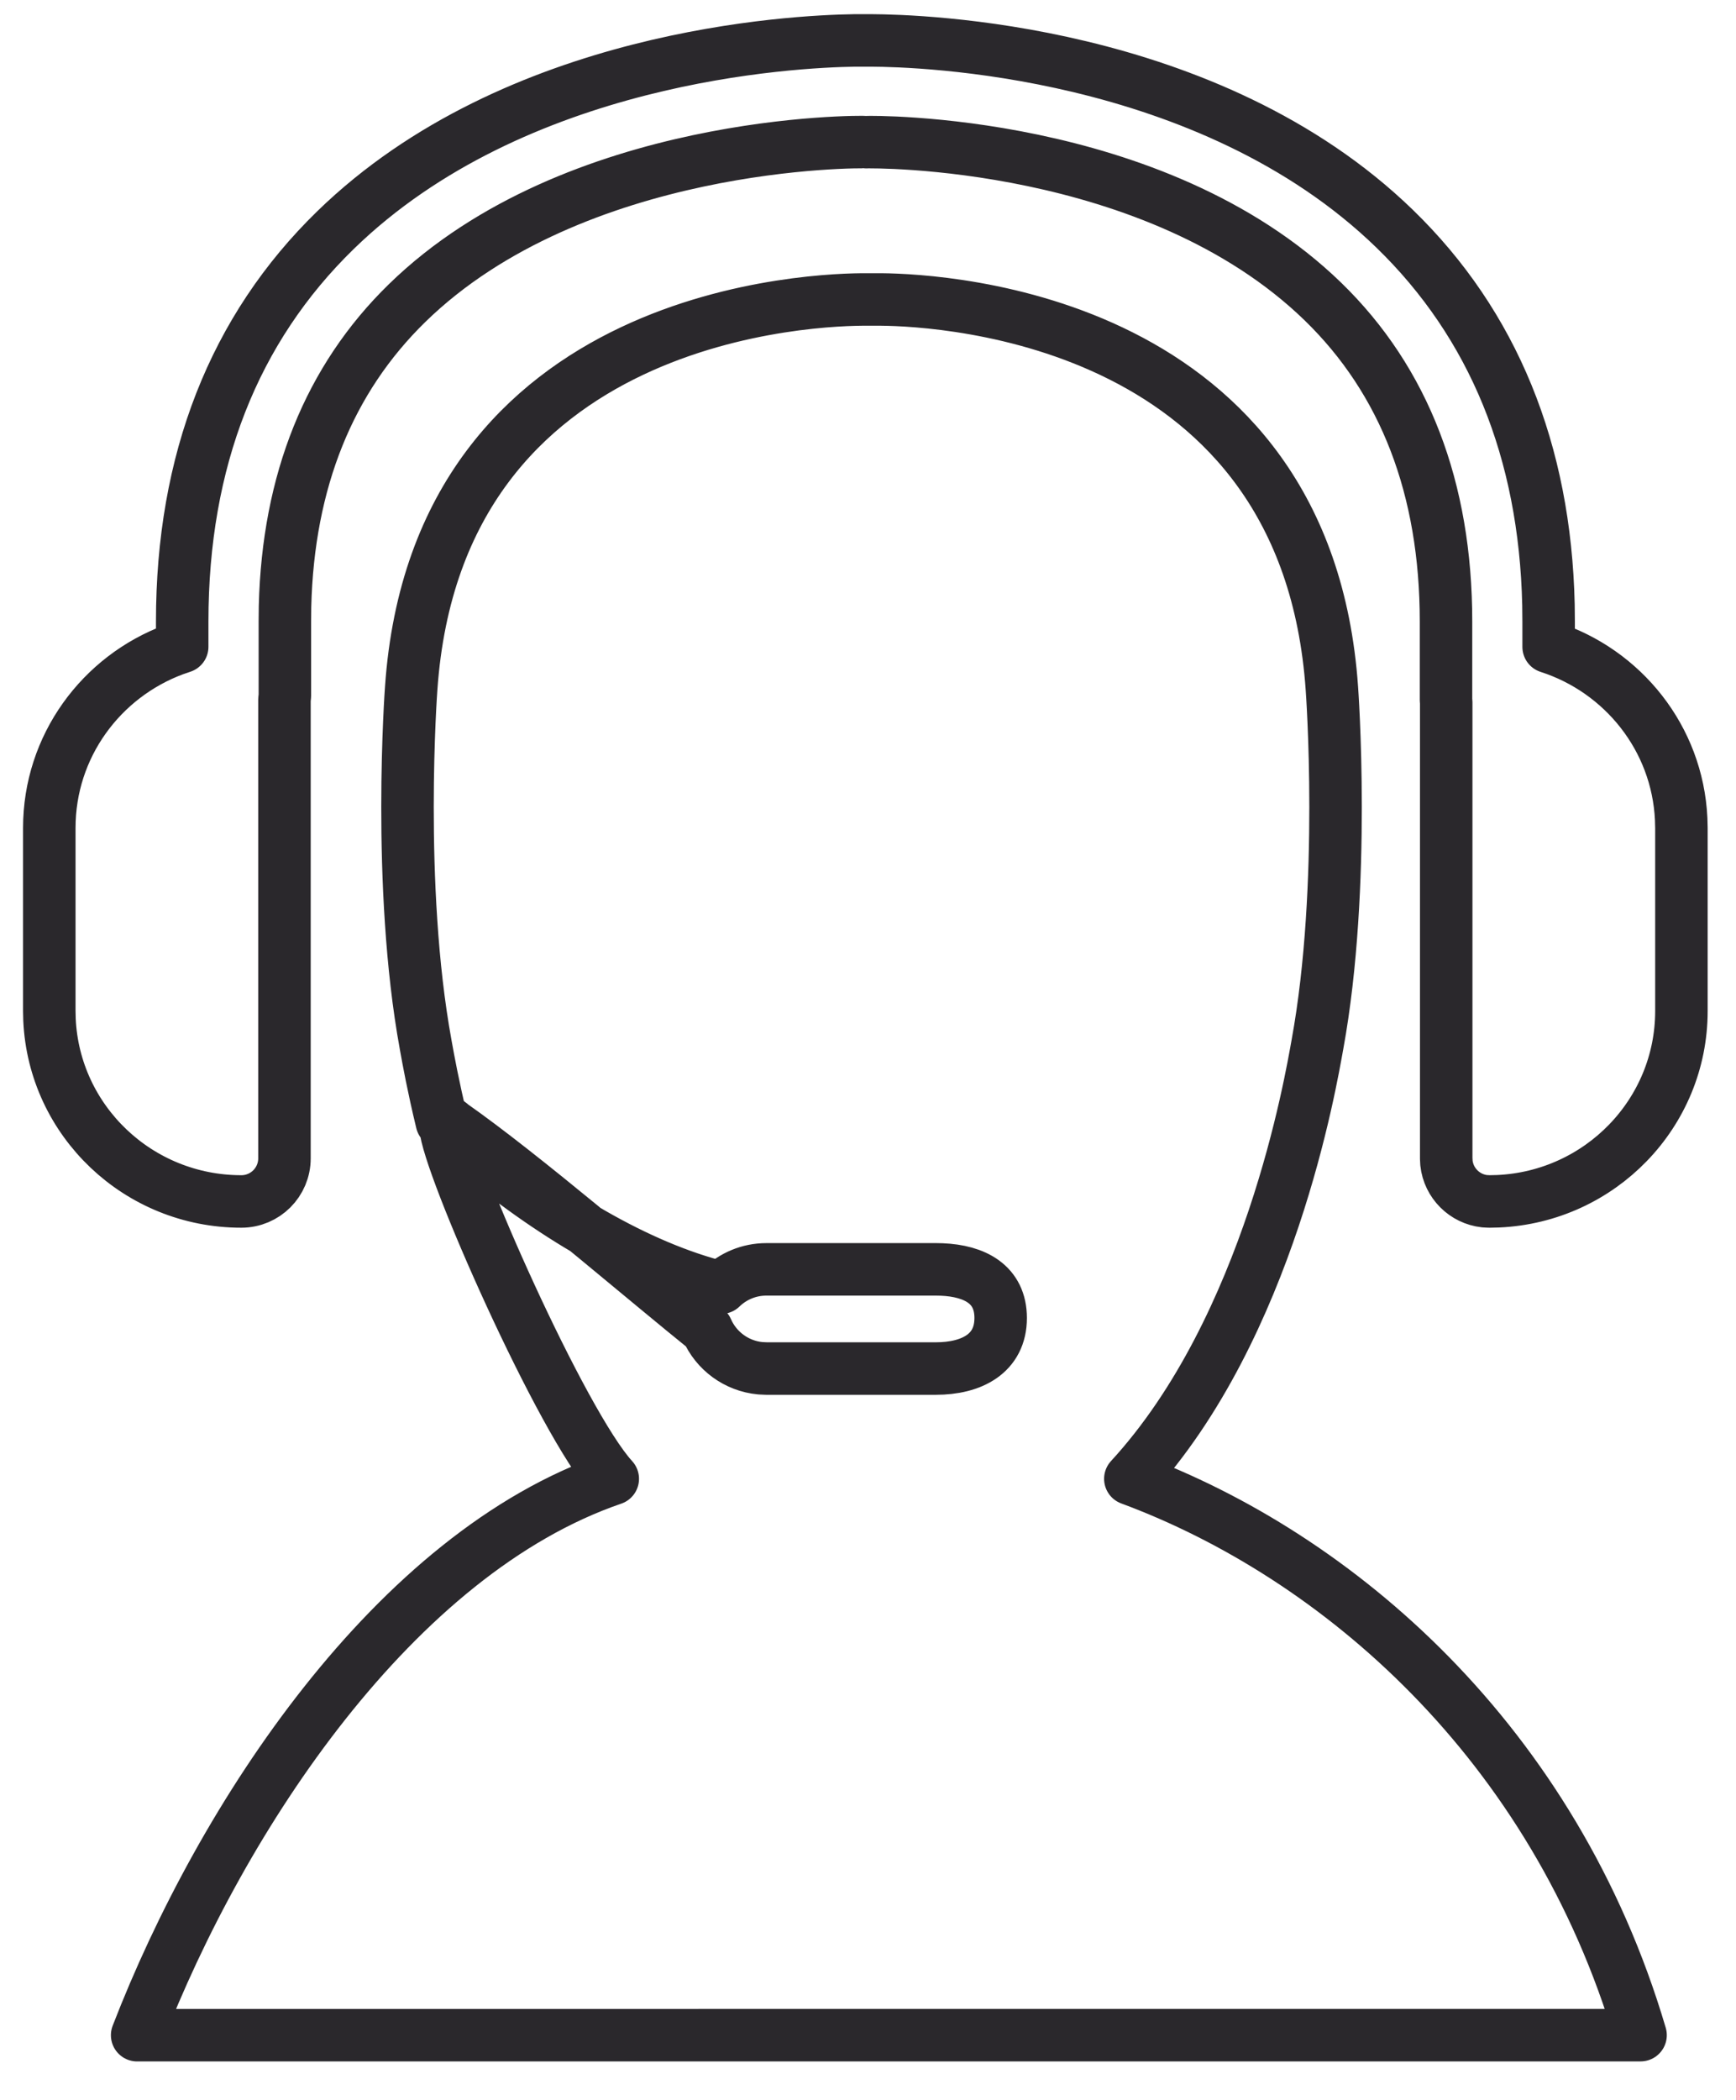 <?xml version="1.0" encoding="UTF-8"?>
<svg width="43px" height="52px" viewBox="0 0 43 52" version="1.1" xmlns="http://www.w3.org/2000/svg" xmlns:xlink="http://www.w3.org/1999/xlink">
    <!-- Generator: Sketch 63 (92445) - https://sketch.com -->
    <title>travel_agent</title>
    <desc>Created with Sketch.</desc>
    <g id="Icons" stroke="none" stroke-width="1" fill="none" fill-rule="evenodd" stroke-linejoin="round">
        <g id="Line-art-icons" transform="translate(-107, -2352)" stroke="#2A282C" stroke-width="1.3">
            <g id="travel_agent" transform="translate(96, 2348)">
                <path d="M32.833,11.415 C34.418,11.43 43.356,11.918 43.99,21.042 C43.99,21.042 44.353,25.922 43.632,29.864 C43.473,30.736 42.453,36.859 38.998,40.615 C44.13,42.517 49.49,47.127 51.636,54.39 L14.397,54.391 C16.491,48.974 20.773,42.468 26.178,40.615 C24.922,39.249 22.072,32.794 22.032,31.885 L22.031,31.862 L21.944,31.783 C21.73,30.899 21.609,30.229 21.555,29.931 L21.543,29.864 C20.822,25.921 21.185,21.042 21.185,21.042 C21.839,11.622 31.347,11.407 32.471,11.415 L32.599,11.415 C32.609,11.415 32.625,11.415 32.645,11.415 L32.833,11.415 Z M25.498,34.441 L25.806,34.694 C26.804,35.517 27.768,36.324 28.51,36.922 C28.738,37.444 29.238,37.823 29.834,37.878 L29.985,37.885 L34.18,37.885 C35.067,37.885 35.786,37.515 35.786,36.633 C35.786,35.8 35.145,35.466 34.326,35.432 L34.18,35.429 L29.985,35.429 C29.548,35.429 29.154,35.602 28.865,35.882 C27.829,35.626 26.748,35.159 25.681,34.548 L25.498,34.441 Z M22.032,31.838 L22.031,31.862 L22.261,32.068 C23.222,32.918 24.263,33.697 25.326,34.339 L25.498,34.441 L25.377,34.34 C24.229,33.399 23.072,32.473 22.185,31.852 C22.089,31.756 22.041,31.757 22.032,31.838 Z M45.546,9.665 C47.988,12.035 49.269,15.167 49.355,18.978 L49.359,19.389 L49.359,20.017 C51.199,20.609 52.548,22.28 52.642,24.277 L52.648,24.5 L52.648,29.032 C52.648,31.564 50.634,33.63 48.108,33.743 L47.89,33.748 L47.773,33.742 C47.277,33.688 46.882,33.293 46.828,32.797 L46.822,32.68 L46.822,21.384 L46.819,21.357 L46.819,21.357 L46.817,21.329 L46.817,19.388 C46.817,16.094 45.79,13.429 43.767,11.465 C39.591,7.414 32.548,7.514 32.464,7.52 C32.344,7.504 25.242,7.448 21.085,11.503 C19.152,13.387 18.136,15.912 18.06,19.013 L18.056,19.388 L18.056,21.224 L18.052,21.27 L18.052,21.27 L18.046,21.316 L18.046,32.68 C18.046,33.27 17.568,33.748 16.978,33.748 C14.424,33.748 12.34,31.752 12.226,29.248 L12.221,29.032 L12.221,24.499 C12.221,22.478 13.505,20.755 15.31,20.084 L15.513,20.014 L15.513,19.388 C15.513,15.409 16.792,12.147 19.313,9.695 C23.769,5.362 30.64,5.024 32.164,5.001 L32.601,5.001 C33.724,5.008 40.927,5.184 45.546,9.665 Z" id="Combined-Shape"></path>
            </g>
        </g>
    </g>
</svg>